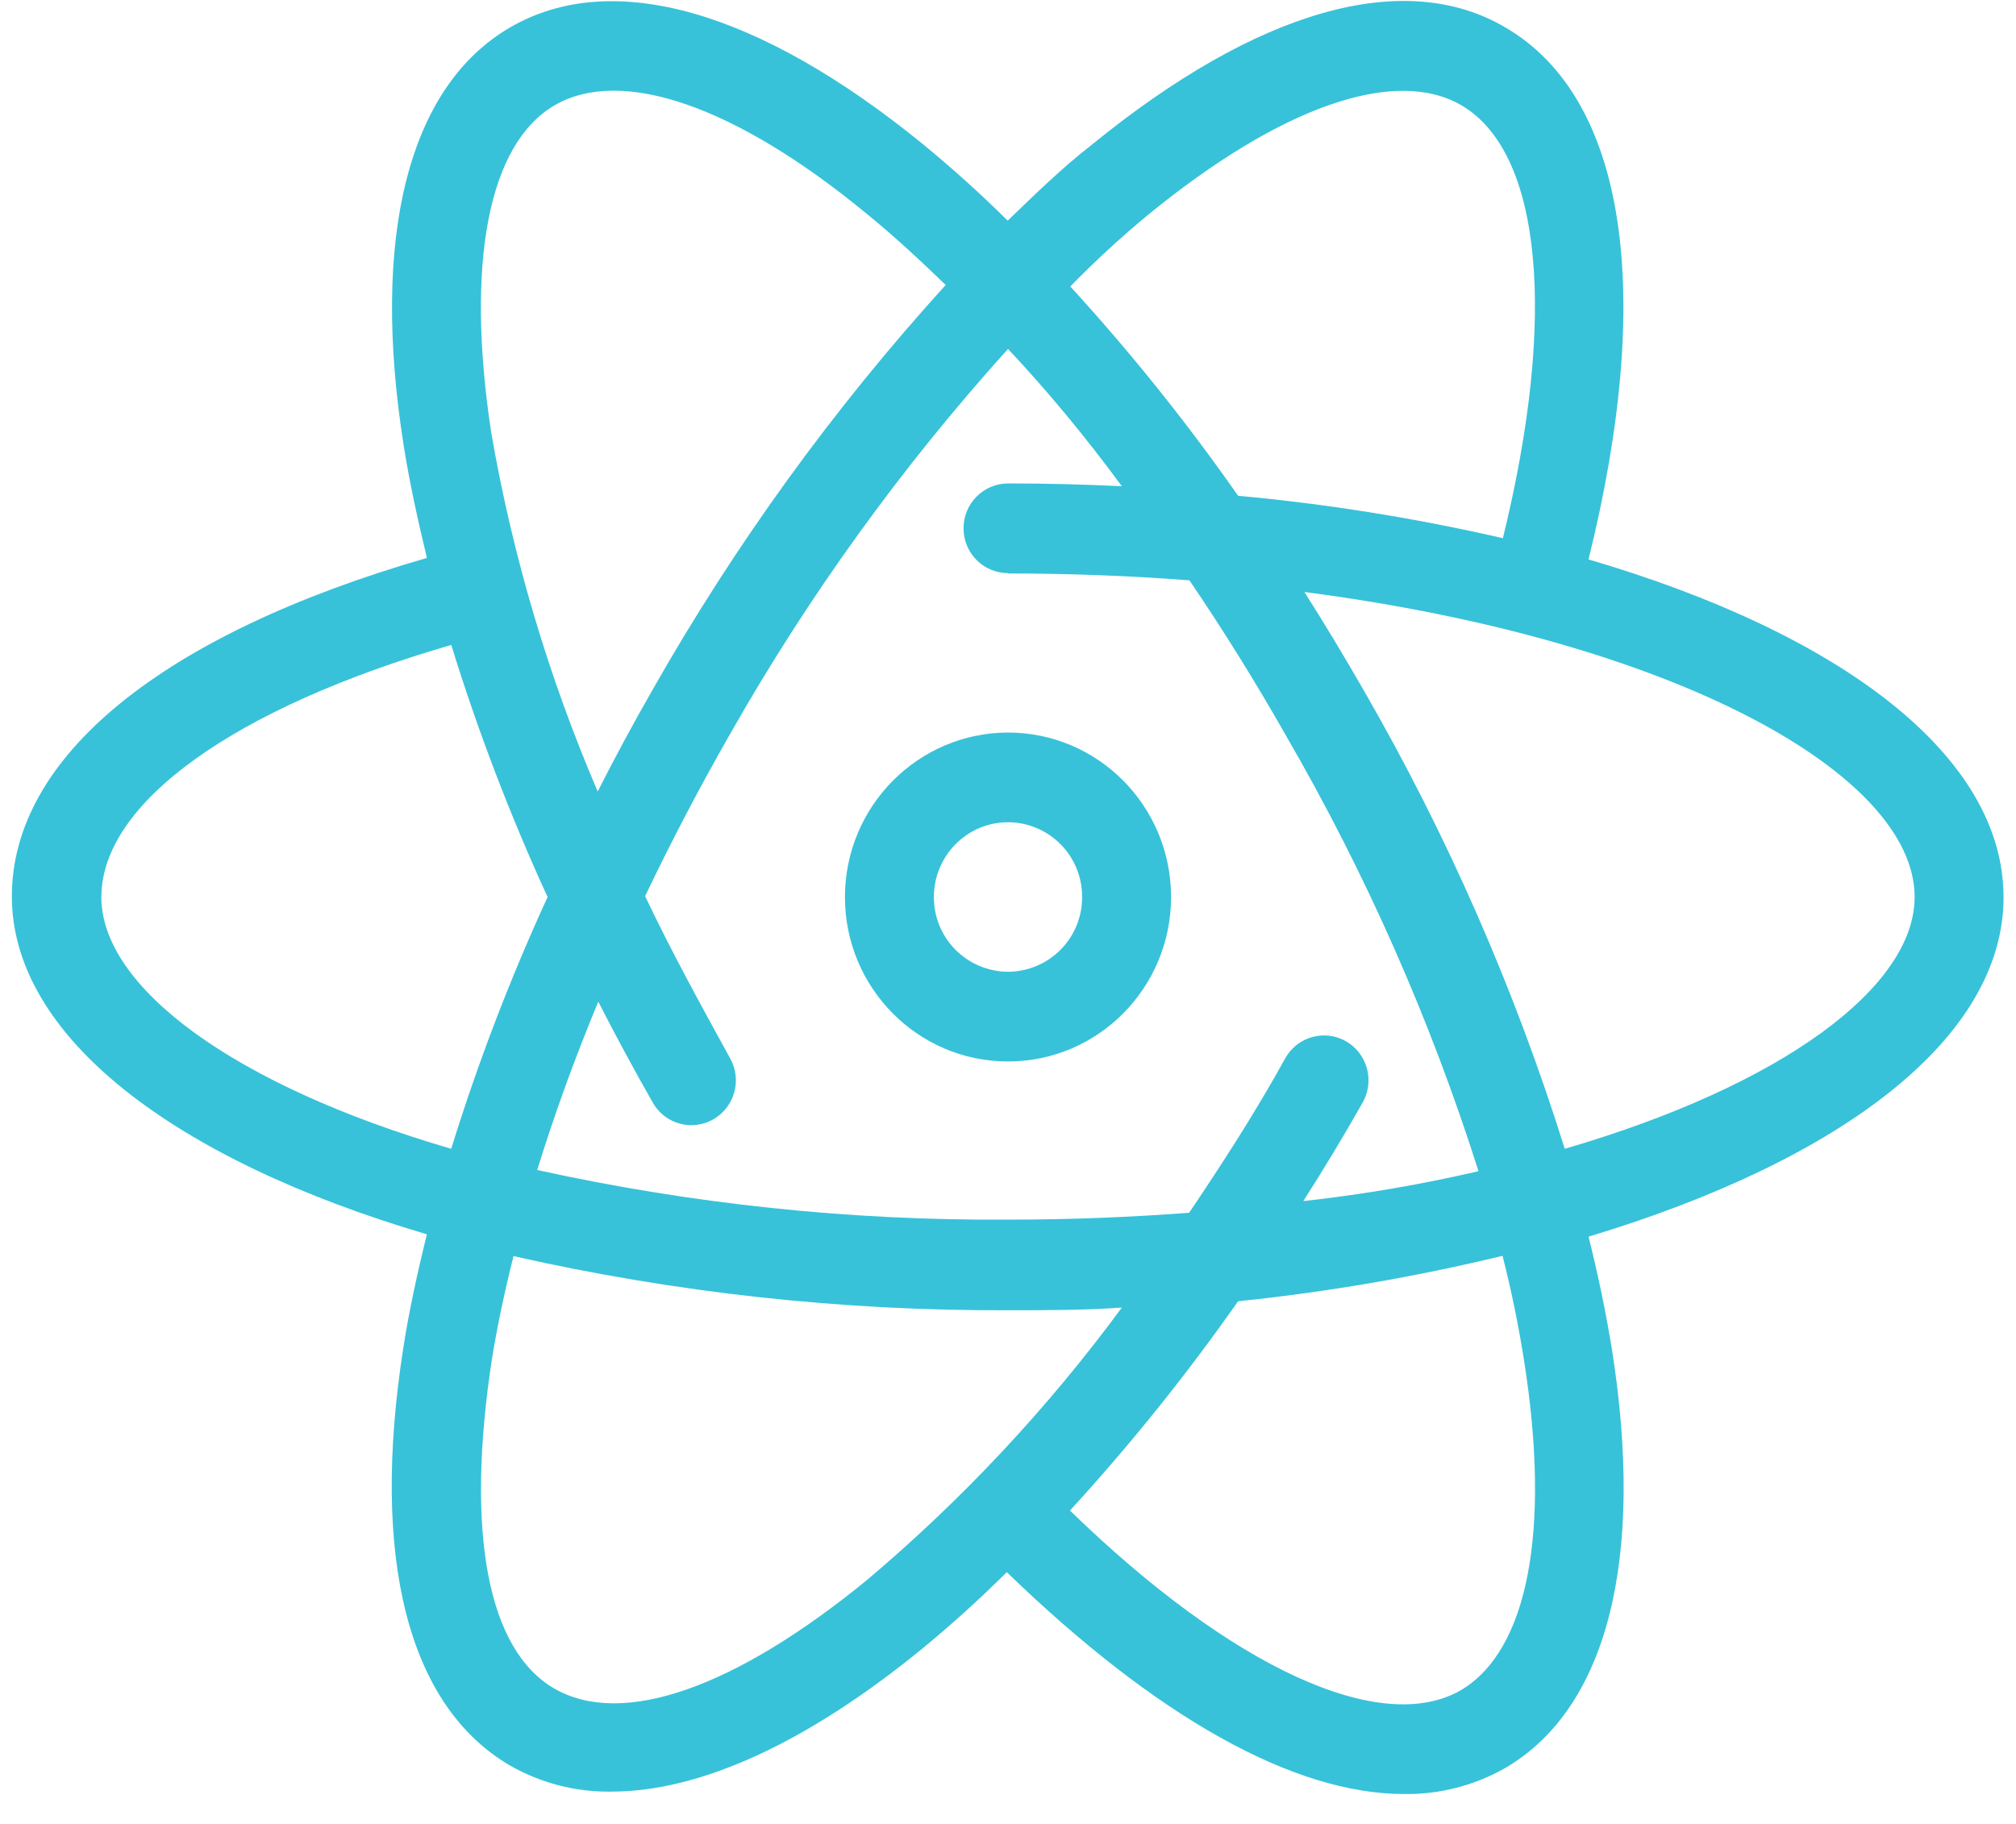 <?xml version="1.0" encoding="UTF-8"?> <svg xmlns="http://www.w3.org/2000/svg" xmlns:xlink="http://www.w3.org/1999/xlink" width="42px" height="38px" viewBox="0 0 42 38" version="1.1"><title>platform-react-f</title><desc>Created with Sketch.</desc><g id="mobile" stroke="none" stroke-width="1" fill="none" fill-rule="evenodd"><g id="web-solutions-—-1.1" transform="translate(-653, -2575)" fill="#37C2D9" fill-rule="nonzero"><g id="section-platforms" transform="translate(0, 2355)"><g id="platform-react-f" transform="translate(653, 220)"><path d="M41.74,18.689 C41.74,15.749 38.362,13.2 33.094,11.655 C34.484,6.049 33.866,2.031 31.364,0.573 C29.252,-0.673 26.194,0.206 22.754,3.009 C22.136,3.489 21.581,4.03 20.994,4.597 C20.432,4.04 19.845,3.511 19.234,3.009 C15.799,0.206 12.742,-0.661 10.624,0.573 C8.505,1.807 7.72,4.933 8.412,9.294 C8.53,10.042 8.702,10.827 8.894,11.624 C3.391,13.213 0.247,15.761 0.247,18.676 C0.247,21.591 3.626,24.164 8.894,25.716 C8.696,26.513 8.524,27.304 8.406,28.058 C7.714,32.462 8.499,35.533 10.617,36.779 C11.263,37.149 11.994,37.338 12.736,37.327 C14.589,37.327 16.812,36.312 19.221,34.343 C19.83,33.841 20.415,33.311 20.975,32.755 C24.088,35.77 26.948,37.377 29.252,37.377 C29.994,37.388 30.726,37.198 31.37,36.829 C33.489,35.583 34.273,32.469 33.581,28.108 C33.452,27.32 33.29,26.539 33.094,25.765 C38.362,24.177 41.741,21.629 41.741,18.689 L41.74,18.689 Z M23.929,4.467 C26.683,2.217 29.061,1.389 30.445,2.193 C32.119,3.171 32.446,6.585 31.31,11.213 C29.493,10.795 27.65,10.5 25.794,10.329 C24.725,8.801 23.557,7.344 22.298,5.968 C22.814,5.439 23.358,4.938 23.928,4.467 L23.929,4.467 Z M21,11.948 C22.31,11.948 23.57,11.998 24.78,12.091 C25.492,13.139 26.161,14.216 26.787,15.318 C28.452,18.191 29.798,21.236 30.802,24.401 C29.672,24.663 28.449,24.881 27.152,25.024 C27.582,24.352 27.994,23.668 28.387,22.974 C28.642,22.527 28.491,21.958 28.047,21.697 C27.834,21.573 27.58,21.54 27.342,21.605 C27.105,21.669 26.903,21.826 26.781,22.04 C26.164,23.161 25.466,24.239 24.774,25.267 C23.539,25.36 22.304,25.41 20.994,25.41 C17.698,25.431 14.411,25.084 11.192,24.376 C11.544,23.236 11.97,22.059 12.464,20.869 C12.827,21.579 13.206,22.281 13.601,22.974 C13.766,23.264 14.072,23.442 14.403,23.442 C14.735,23.442 15.041,23.263 15.206,22.975 C15.372,22.685 15.372,22.33 15.206,22.04 C14.589,20.919 13.971,19.791 13.44,18.67 C13.987,17.525 14.576,16.401 15.206,15.3 C16.839,12.42 18.782,9.728 21,7.27 C21.824,8.146 22.614,9.1 23.372,10.13 C22.582,10.092 21.791,10.072 21,10.072 C20.753,10.073 20.517,10.172 20.343,10.348 C20.17,10.523 20.073,10.76 20.074,11.007 C20.073,11.254 20.17,11.491 20.344,11.666 C20.517,11.841 20.753,11.94 21,11.941 L21,11.947 L21,11.948 Z M11.556,2.193 C12.94,1.389 15.318,2.193 18.072,4.467 C18.616,4.909 19.159,5.413 19.702,5.937 C17.358,8.518 15.308,11.351 13.588,14.384 C13.191,15.076 12.813,15.778 12.452,16.49 C11.424,14.093 10.679,11.584 10.234,9.014 C9.697,5.488 10.173,2.996 11.556,2.193 L11.556,2.193 Z M2.112,18.689 C2.112,16.726 4.886,14.745 9.401,13.437 C9.955,15.229 10.626,16.984 11.408,18.689 C10.626,20.392 9.955,22.144 9.4,23.934 C4.848,22.607 2.111,20.557 2.111,18.689 L2.112,18.689 Z M18.072,32.91 C15.318,35.166 12.971,35.994 11.556,35.184 C10.142,34.374 9.703,31.889 10.246,28.332 C10.358,27.634 10.512,26.912 10.698,26.17 C14.078,26.934 17.534,27.312 21,27.298 C21.803,27.298 22.594,27.298 23.372,27.242 C21.833,29.332 20.055,31.235 18.072,32.91 L18.072,32.91 Z M31.753,28.357 C32.309,31.889 31.833,34.381 30.443,35.209 C28.776,36.181 25.663,34.749 22.291,31.471 C23.552,30.095 24.722,28.639 25.793,27.111 C27.649,26.919 29.49,26.603 31.303,26.164 C31.5,26.936 31.643,27.659 31.753,28.357 L31.753,28.357 Z M32.599,23.934 C31.558,20.607 30.154,17.404 28.412,14.384 C28.015,13.692 27.603,13.008 27.176,12.334 C34.885,13.337 39.888,16.128 39.888,18.689 C39.888,20.557 37.151,22.607 32.599,23.934 L32.599,23.934 Z" id="Shape"></path><path d="M17.603,18.689 C17.603,20.581 19.123,22.115 21,22.115 C22.876,22.115 24.397,20.581 24.397,18.689 C24.397,16.796 22.877,15.262 21,15.262 C19.125,15.266 17.606,16.798 17.603,18.689 Z M21,17.13 C21.411,17.132 21.805,17.297 22.095,17.589 C22.385,17.881 22.546,18.277 22.544,18.688 C22.546,19.099 22.385,19.495 22.095,19.787 C21.805,20.079 21.411,20.244 21,20.246 C20.589,20.244 20.195,20.079 19.905,19.787 C19.616,19.495 19.454,19.1 19.456,18.689 C19.456,17.829 20.147,17.131 21,17.131 L21,17.13 Z" id="Shape"></path></g></g></g></g></svg> 